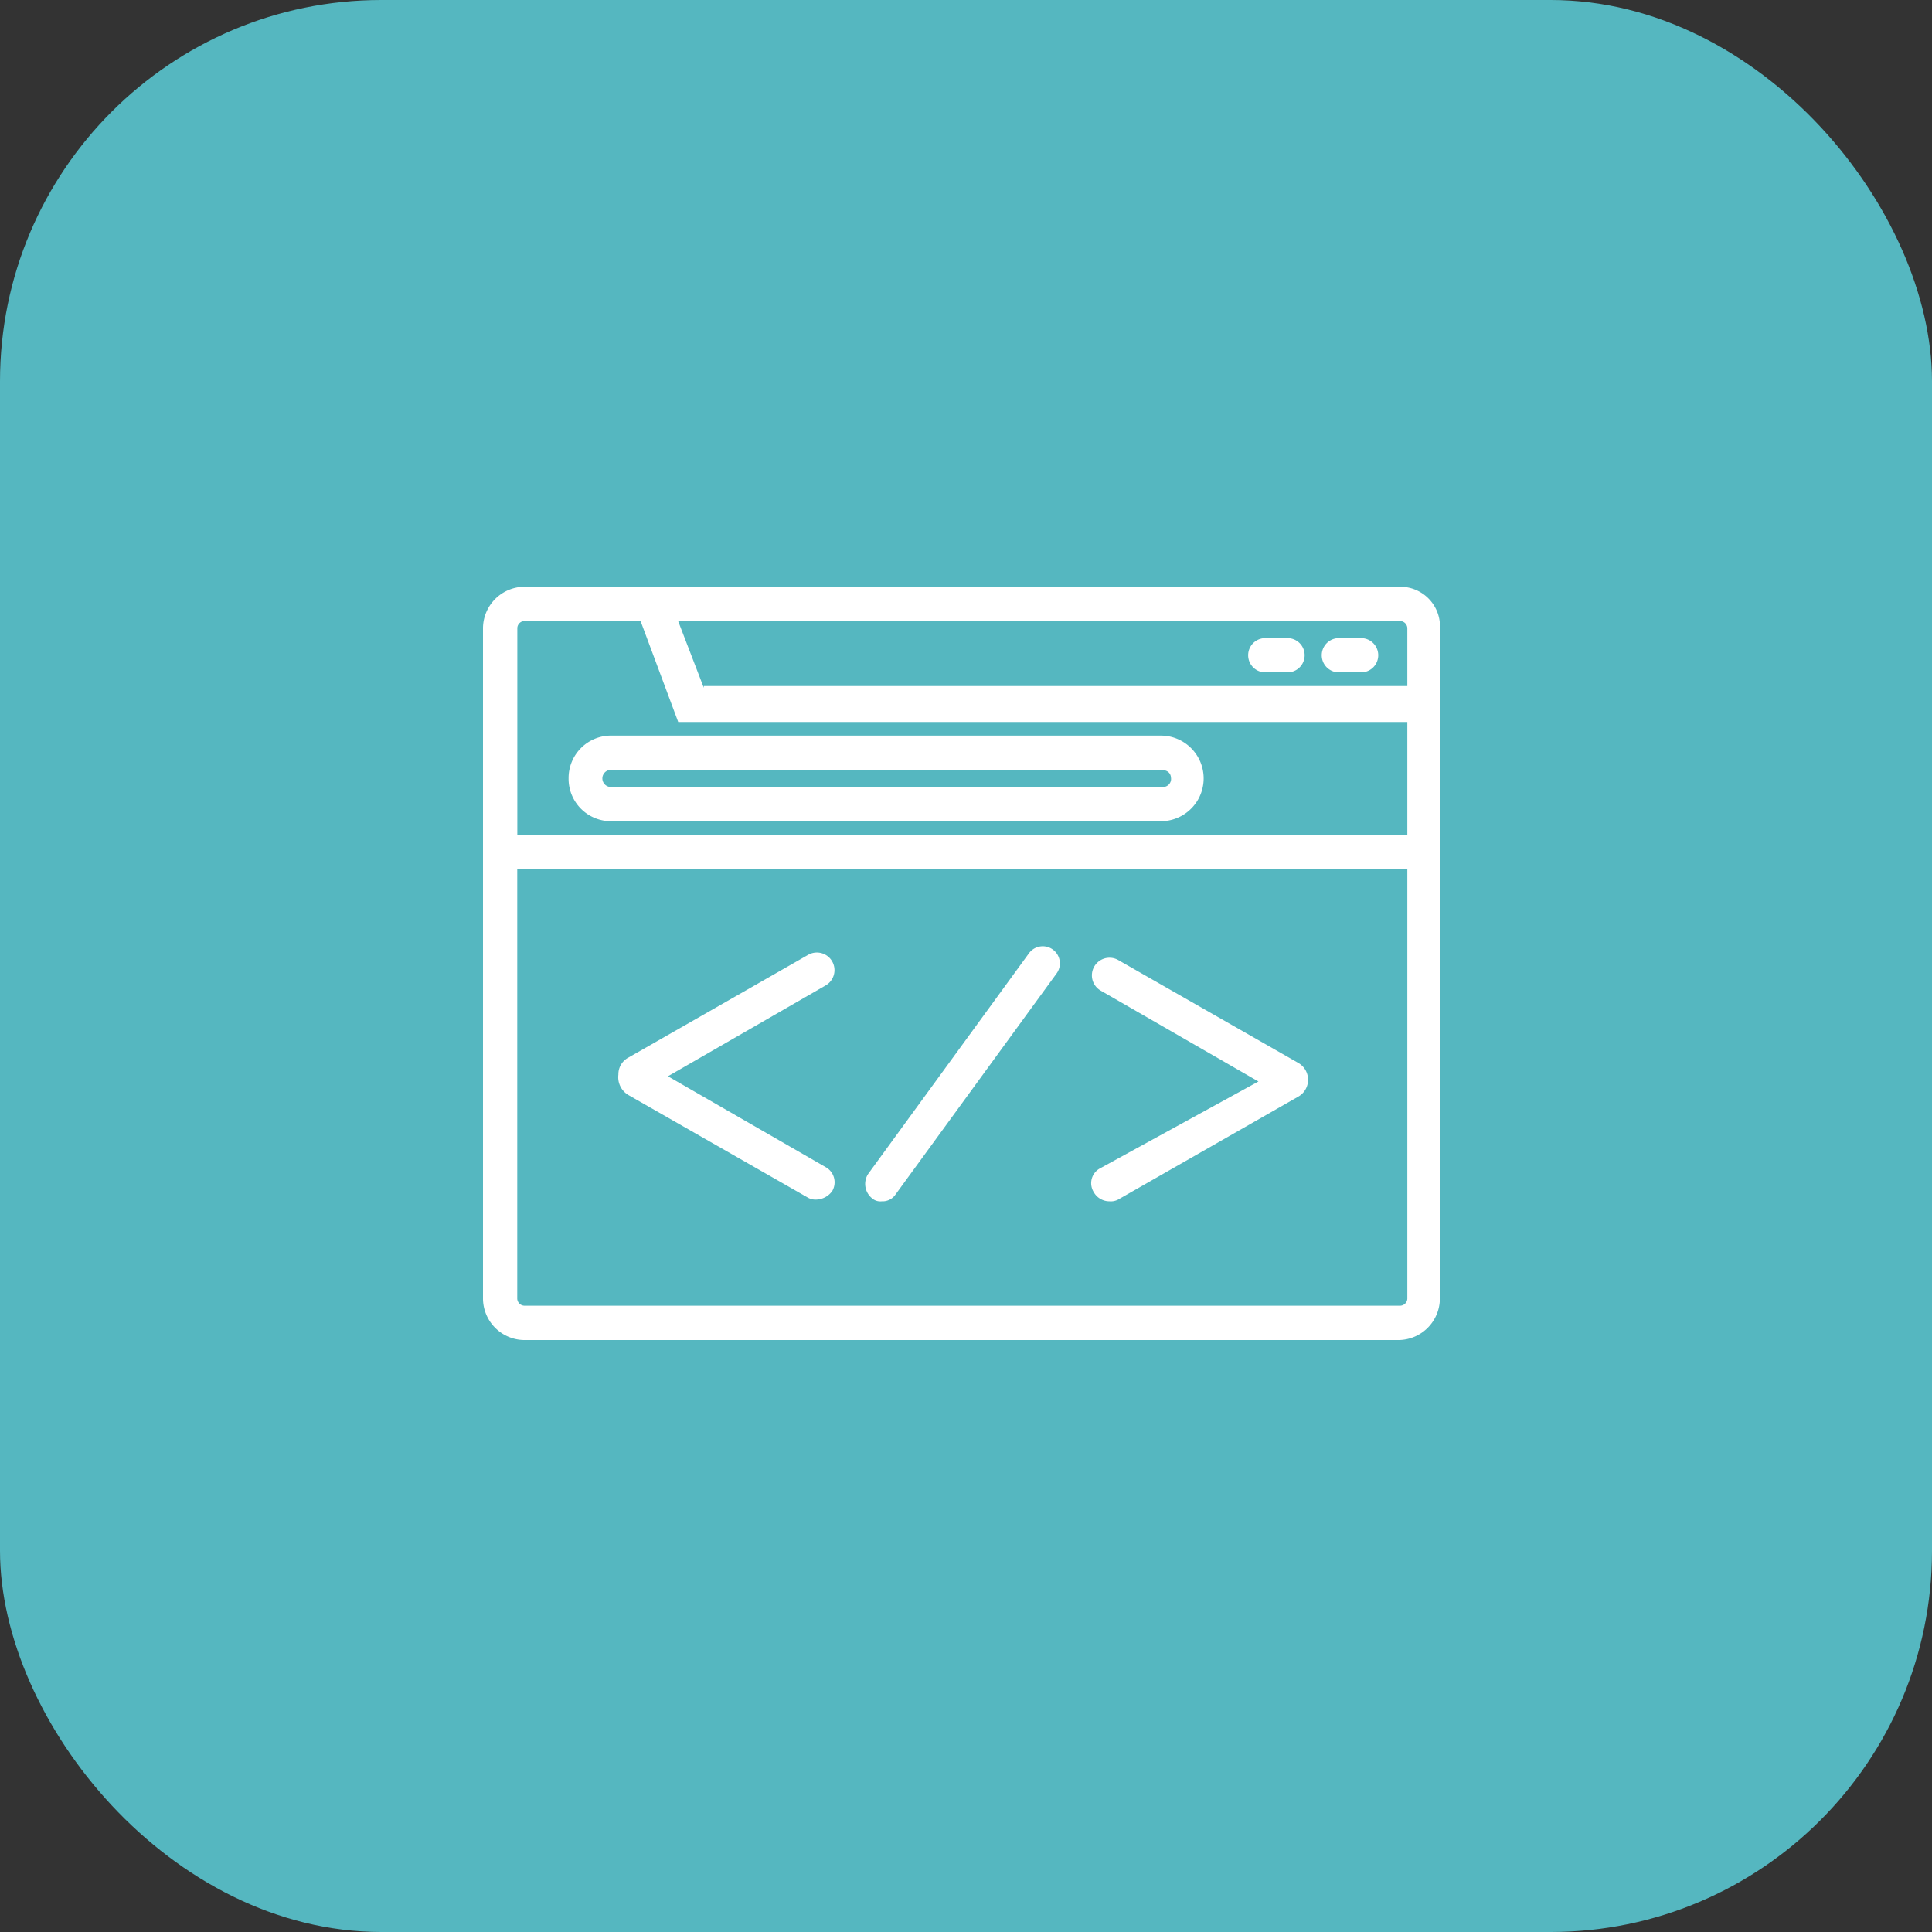 <svg xmlns="http://www.w3.org/2000/svg" width="76" height="76" viewBox="0 0 76 76"><rect x="0" y="0" width="76" height="76" fill="#333333" stroke="none"/><g id="Groupe_121" data-name="Groupe 121" transform="translate(-686 -1813.197)"><g id="Groupe_114" data-name="Groupe 114" transform="translate(547 916.197)"><rect id="Rectangle_86" data-name="Rectangle 86" width="76" height="76" rx="15" transform="translate(139 897)" fill="#55b7c0"></rect></g><g id="np_html_4096917_000000" transform="translate(703.75 1803.654)"><g id="Groupe_116" data-name="Groupe 116" transform="translate(-5 17)"><path id="Trac&#xE9;_505" data-name="Trac&#xE9; 505" d="M42.342,15.625H7.866A1.639,1.639,0,0,0,6.25,17.241v26.4a1.639,1.639,0,0,0,1.616,1.616H42.275a1.639,1.639,0,0,0,1.616-1.616V17.308a1.559,1.559,0,0,0-1.549-1.683Zm.269,28.012a.29.29,0,0,1-.269.269H7.866a.29.29,0,0,1-.269-.269v-16.9H42.611Zm0-18.248H7.6V17.241a.29.29,0,0,1,.269-.269h4.579l1.481,3.973H42.611ZM14.936,19.6l-1.01-2.626H42.342a.29.29,0,0,1,.269.269V19.53H14.936Z" fill="#fff"></path><path id="Trac&#xE9;_506" data-name="Trac&#xE9; 506" d="M77.643,20.312h-.875a.673.673,0,0,0,0,1.347h.875a.673.673,0,0,0,0-1.347Z" transform="translate(-39.745 -2.667)" fill="#fff"></path><path id="Trac&#xE9;_507" data-name="Trac&#xE9; 507" d="M84.361,20.312h-.875a.673.673,0,1,0,0,1.347h.875a.673.673,0,1,0,0-1.347Z" transform="translate(-43.568 -2.667)" fill="#fff"></path><path id="Trac&#xE9;_508" data-name="Trac&#xE9; 508" d="M14.062,30.9a1.667,1.667,0,0,0,1.683,1.683H37.36a1.683,1.683,0,1,0,0-3.367H15.745A1.667,1.667,0,0,0,14.062,30.9Zm23.7,0a.318.318,0,0,1-.337.337H15.746a.337.337,0,1,1,0-.673H37.36c.269,0,.4.135.4.337Z" transform="translate(-4.445 -7.736)" fill="#fff"></path><path id="Trac&#xE9;_509" data-name="Trac&#xE9; 509" d="M19,54.654l7.07,4.04a.607.607,0,0,0,.337.067.8.8,0,0,0,.606-.337.681.681,0,0,0-.269-.943l-6.195-3.569,6.195-3.569a.693.693,0,0,0-.673-1.212L19,53.173a.741.741,0,0,0-.4.673.814.814,0,0,0,.4.808Z" transform="translate(-7.024 -19.031)" fill="#fff"></path><path id="Trac&#xE9;_510" data-name="Trac&#xE9; 510" d="M61.881,58.72a.707.707,0,0,0,.606.337.607.607,0,0,0,.337-.067l7.07-4.04a.763.763,0,0,0,0-1.347l-7.07-4.04a.693.693,0,0,0-.673,1.212l6.195,3.569-6.262,3.434a.662.662,0,0,0-.2.943Z" transform="translate(-31.592 -19.258)" fill="#fff"></path><path id="Trac&#xE9;_511" data-name="Trac&#xE9; 511" d="M41.79,58.494a.612.612,0,0,0,.539-.269l6.33-8.686a.673.673,0,0,0-1.077-.808l-6.33,8.686a.724.724,0,0,0,.135.943A.5.5,0,0,0,41.79,58.494Z" transform="translate(-19.851 -18.695)" fill="#fff"></path></g></g></g></svg>